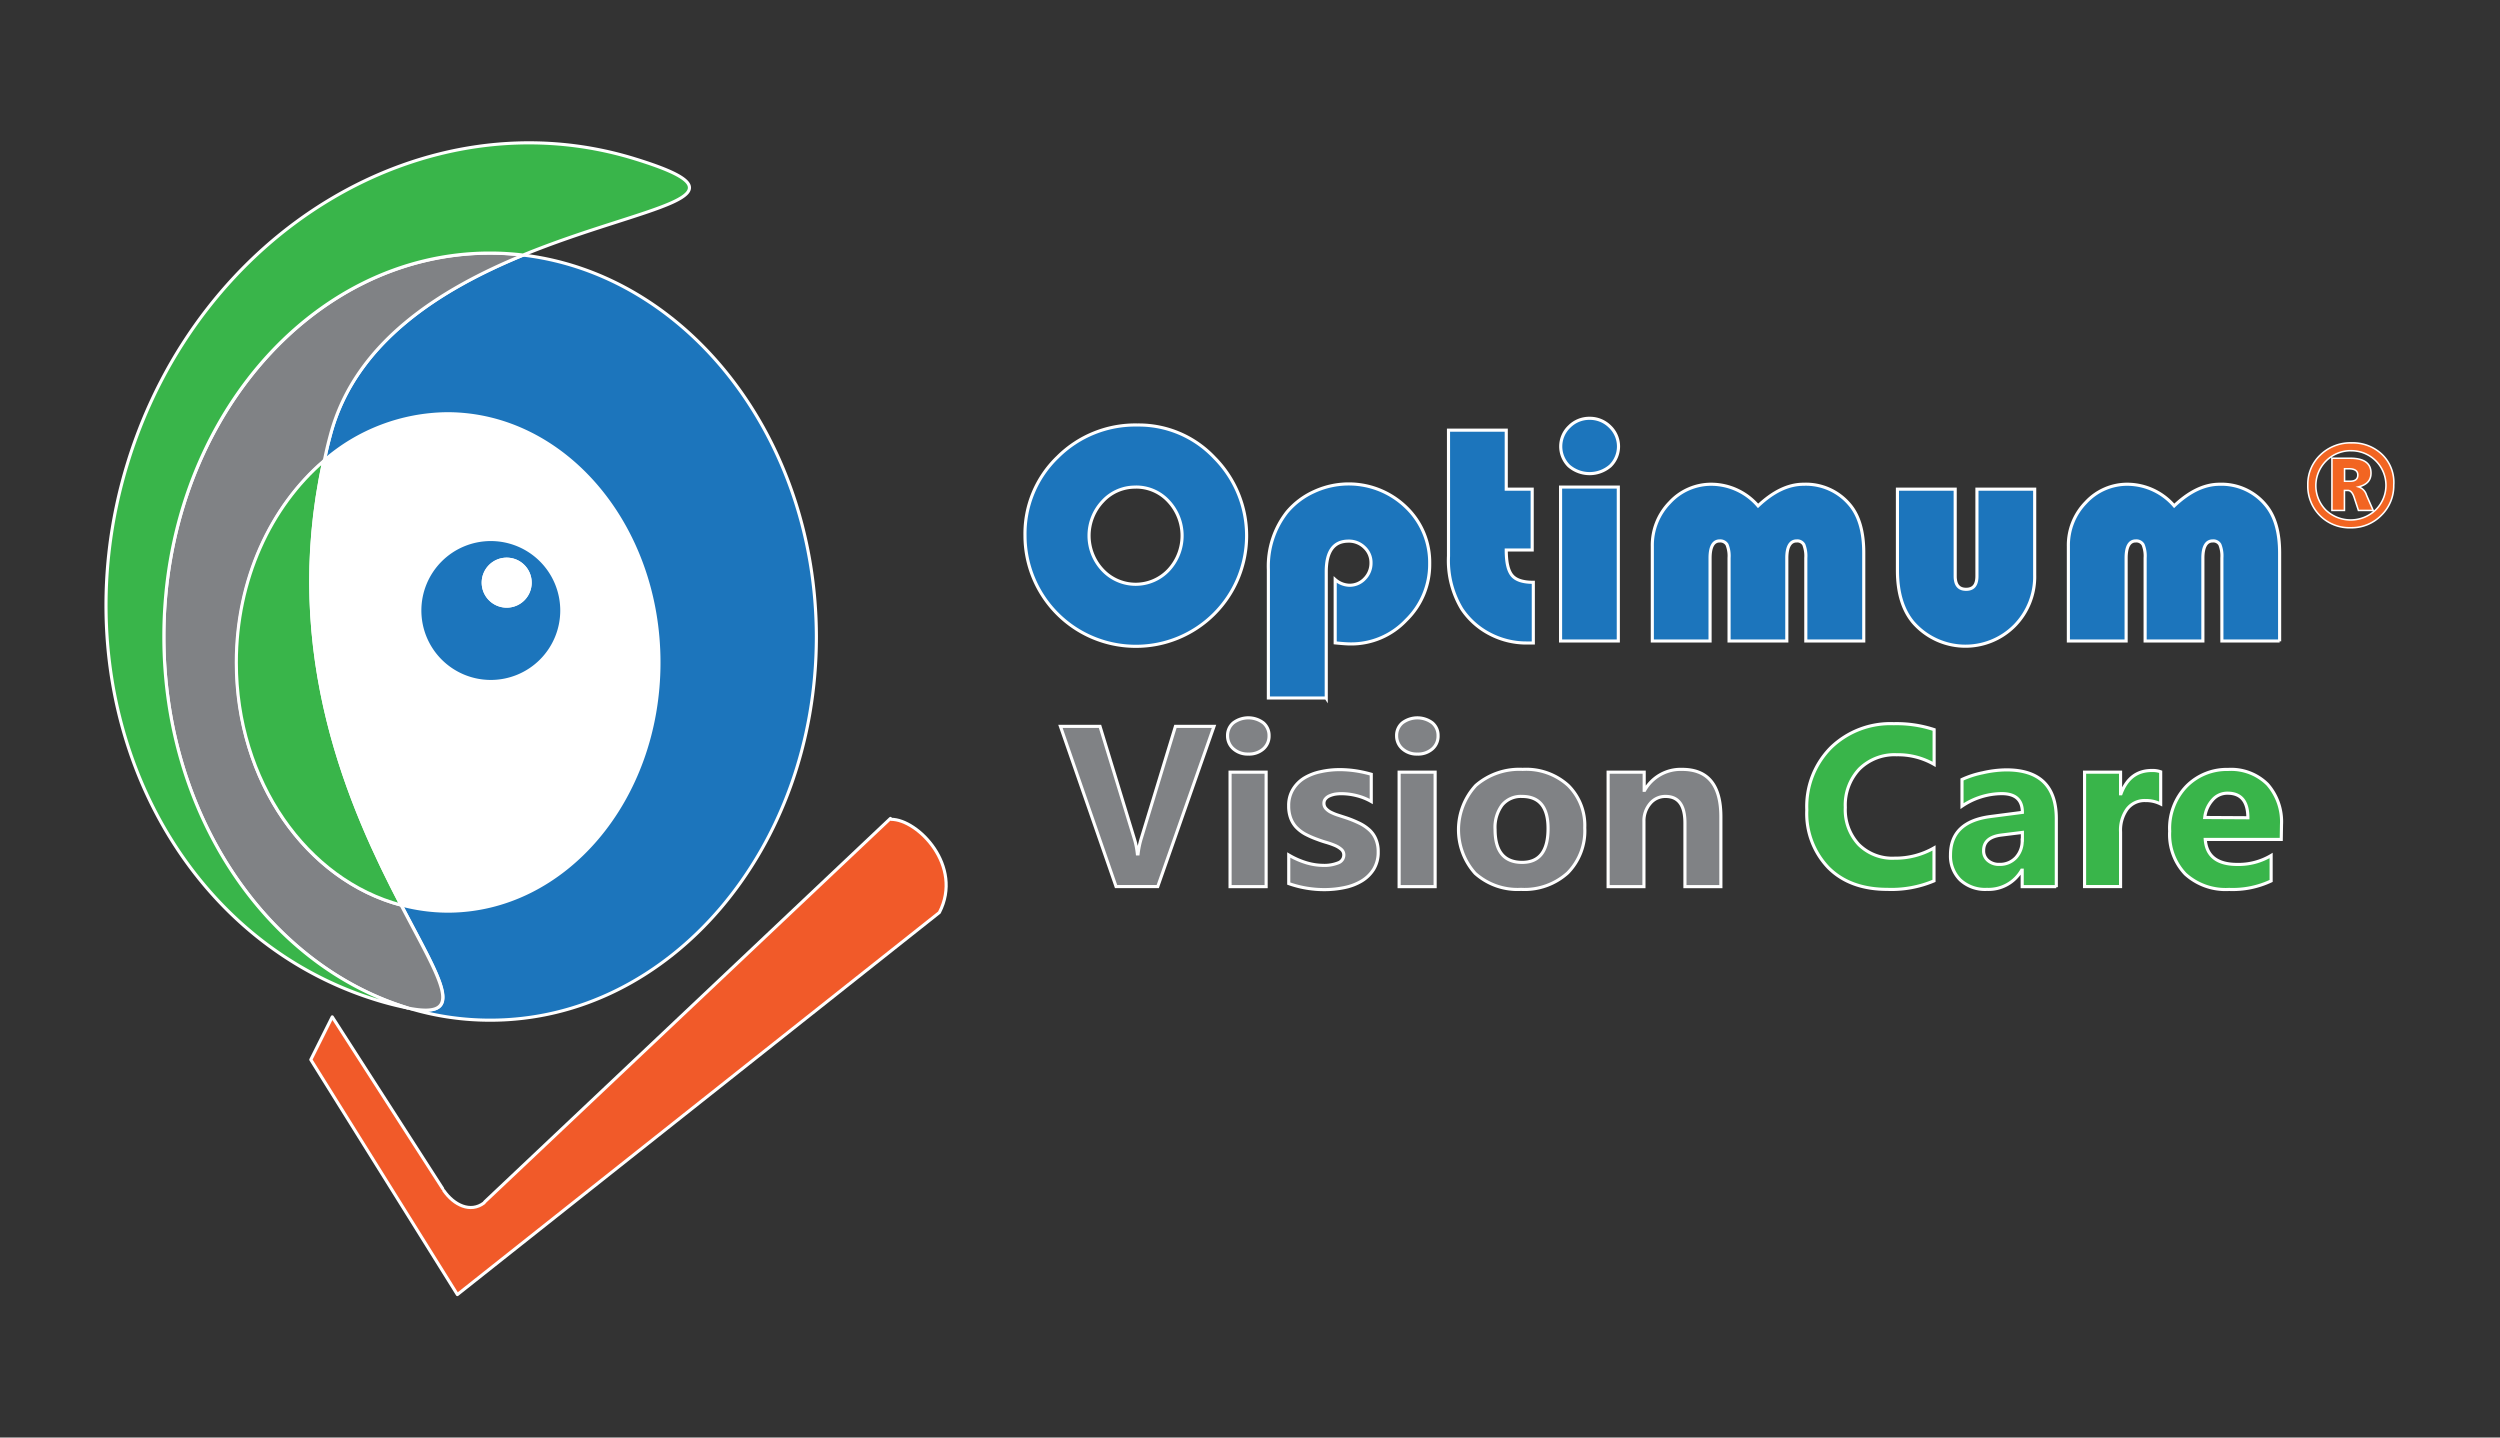 <svg id="Layer_1" data-name="Layer 1" xmlns="http://www.w3.org/2000/svg" viewBox="0 0 400 230"><rect x="0" y="0" width="400" height="230" fill="#333333" stroke="none"/><defs><style>.cls-1,.cls-5{fill:#1c75bc;}.cls-1,.cls-10,.cls-2,.cls-3,.cls-4,.cls-5,.cls-6,.cls-7,.cls-8,.cls-9{stroke:#fff;}.cls-1,.cls-2,.cls-3,.cls-4,.cls-5,.cls-6,.cls-7,.cls-8,.cls-9{stroke-miterlimit:10;}.cls-1,.cls-10,.cls-2,.cls-3,.cls-4{stroke-width:0.5px;}.cls-2,.cls-7{fill:#808285;}.cls-3,.cls-8{fill:#39b54a;}.cls-4{fill:#fff;}.cls-6{fill:none;}.cls-7,.cls-8{stroke-width:0.5px;}.cls-9{fill:#f26522;stroke-width:0.25px;}.cls-10{fill:#f15a29;stroke-linecap:round;stroke-linejoin:round;}</style></defs><g id="Layer_28" data-name="Layer 28"><path class="cls-1" d="M83.69,40.81c-13,5.35-26.79,13.76-30.8,28.66-.39,1.44-.74,2.86-1,4.27-6.85,31.18,4.43,55.9,12.33,71.08,6.37,12.24,10.53,18.27,1.23,16.5a44.78,44.78,0,0,0,13,1.91c28.8,0,52.17-27.47,52.17-61.37C130.55,70.08,110,43.94,83.69,40.81Z"/><path class="cls-2" d="M64.18,144.82c6.37,12.24,10.53,18.27,1.23,16.5l-.06,0c-22.51-6.81-39.13-30.84-39.13-59.44,0-33.89,23.36-61.37,52.16-61.37a44.28,44.28,0,0,1,5.31.32c-13,5.35-26.79,13.76-30.8,28.66-.39,1.44-.73,2.86-1,4.27-8.51,7.24-14,19-14,32.27C37.81,125,49.08,140.83,64.18,144.82Z"/><path class="cls-3" d="M83.69,40.81a44.28,44.28,0,0,0-5.31-.32c-28.8,0-52.16,27.48-52.16,61.37,0,28.6,16.62,52.63,39.13,59.44A50.42,50.42,0,0,1,60.22,160C26.83,149.7,9,111.27,20.41,74.11s47.73-59,81.13-48.71C121.67,31.59,103.51,32.68,83.69,40.81Z"/><path class="cls-3" d="M64.18,144.82c-15.1-4-26.37-19.84-26.37-38.81,0-13.28,5.53-25,14-32.27C45,104.92,56.28,129.64,64.18,144.82Z"/><path class="cls-4" d="M105.43,106c0,22-15.14,39.78-33.81,39.78a29.19,29.19,0,0,1-7.44-1c-7.9-15.18-19.18-39.9-12.33-71.08a30.39,30.39,0,0,1,19.77-7.5C90.29,66.24,105.43,84.05,105.43,106Z"/><path class="cls-5" d="M78.54,86.07a11.61,11.61,0,1,0,11.6,11.61A11.61,11.61,0,0,0,78.54,86.07Zm2.54,10.65a3.5,3.5,0,1,1,3.49-3.49A3.49,3.49,0,0,1,81.08,96.72Z"/><path class="cls-6" d="M84.57,93.23a3.5,3.5,0,1,1-3.49-3.5A3.49,3.49,0,0,1,84.57,93.23Z"/><path class="cls-1" d="M182,68a16.63,16.63,0,0,1,12.3,5.22,17.7,17.7,0,0,1-12.59,30.19A17.72,17.72,0,0,1,164,85.69a17,17,0,0,1,5.22-12.56A17.59,17.59,0,0,1,182,68Zm-.29,9.94a7,7,0,0,0-5.27,2.27,8,8,0,0,0,0,11,7.23,7.23,0,0,0,10.53,0,8.07,8.07,0,0,0,0-11A7,7,0,0,0,181.74,77.93Z"/><path class="cls-1" d="M212.18,111.68h-9.24V91.12a14,14,0,0,1,3-9.22,12.24,12.24,0,0,1,4.34-3.26,13.19,13.19,0,0,1,14.69,2.5,12.23,12.23,0,0,1,3.78,9.09,12.42,12.42,0,0,1-3.76,9,12.08,12.08,0,0,1-8.89,3.8c-.56,0-1.38-.06-2.47-.17V92.73a3.59,3.59,0,0,0,2.27.91,3.28,3.28,0,0,0,2.46-1.06,3.52,3.52,0,0,0,1-2.52,3.31,3.31,0,0,0-1.06-2.48,3.5,3.5,0,0,0-2.54-1q-3.56,0-3.56,4.92v20.21Z"/><path class="cls-1" d="M241,68.83v9.44h4.15V88H241c0,2,.31,3.31.93,4.06s1.75,1.11,3.4,1.11v9.71c-.48,0-.84,0-1.07,0a12.54,12.54,0,0,1-5.91-1.45,12.07,12.07,0,0,1-4.47-4,15,15,0,0,1-2.12-8.45V68.83Z"/><path class="cls-1" d="M258.93,77.93v24.63h-9.24V77.93Zm-4.59-11a4.54,4.54,0,0,1,3.25,1.32,4.37,4.37,0,0,1,.07,6.29,5.08,5.08,0,0,1-6.65,0,4.38,4.38,0,0,1,.08-6.29A4.51,4.51,0,0,1,254.34,66.93Z"/><path class="cls-1" d="M298.17,102.56h-9.24V89.27a5,5,0,0,0-.32-2.13,1.2,1.2,0,0,0-1.16-.59c-1,0-1.56.92-1.56,2.74v13.27h-9.24V89.27a4.82,4.82,0,0,0-.33-2.13,1.26,1.26,0,0,0-1.18-.59c-1,0-1.53.92-1.53,2.74v13.27h-9.24V87.39a9.78,9.78,0,0,1,2.79-7,9,9,0,0,1,6.77-2.91,9.91,9.91,0,0,1,7.36,3.46c2.43-2.3,4.85-3.46,7.27-3.46A9.15,9.15,0,0,1,296,80.79q2.2,2.63,2.2,7.64v14.13Z"/><path class="cls-1" d="M303.59,78.27h9.24V92.18c0,1.41.58,2.11,1.75,2.11s1.73-.7,1.73-2.11V78.27h9.24V92a11.19,11.19,0,0,1-3.18,8.09,11.1,11.1,0,0,1-16.29-.53q-2.49-3-2.49-8.3Z"/><path class="cls-1" d="M364.74,102.56H355.5V89.27a4.85,4.85,0,0,0-.32-2.13,1.2,1.2,0,0,0-1.16-.59c-1,0-1.56.92-1.56,2.74v13.27h-9.24V89.27a4.82,4.82,0,0,0-.33-2.13,1.25,1.25,0,0,0-1.18-.59c-1,0-1.53.92-1.53,2.74v13.27h-9.24V87.39a9.78,9.78,0,0,1,2.79-7,9,9,0,0,1,6.77-2.91,9.94,9.94,0,0,1,7.37,3.46c2.42-2.3,4.84-3.46,7.26-3.46a9.15,9.15,0,0,1,7.41,3.36q2.2,2.63,2.2,7.64v14.13Z"/><path class="cls-7" d="M194.24,116.22l-9,25.63h-6.67l-8.9-25.63H176l5.45,17.84a12.71,12.71,0,0,1,.53,2.56h.11a13.83,13.83,0,0,1,.56-2.63l5.42-17.77Z"/><path class="cls-7" d="M199.73,120.65a3.44,3.44,0,0,1-2.39-.84,2.72,2.72,0,0,1-.93-2.09,2.62,2.62,0,0,1,.93-2.07,4,4,0,0,1,4.79,0,2.65,2.65,0,0,1,.92,2.07,2.71,2.71,0,0,1-.92,2.11A3.46,3.46,0,0,1,199.73,120.65Zm2.85,21.21h-5.77V123.55h5.77Z"/><path class="cls-7" d="M206.2,141.37V136.8a12.76,12.76,0,0,0,2.84,1.25,9.7,9.7,0,0,0,2.67.41,5.93,5.93,0,0,0,2.42-.41,1.33,1.33,0,0,0,.88-1.25,1.15,1.15,0,0,0-.4-.9,3.75,3.75,0,0,0-1-.62,13,13,0,0,0-1.38-.49q-.73-.21-1.44-.48a14.49,14.49,0,0,1-2-.88,6,6,0,0,1-1.42-1.1,4.35,4.35,0,0,1-.87-1.45,5.47,5.47,0,0,1-.31-1.95,4.88,4.88,0,0,1,.69-2.64,5.46,5.46,0,0,1,1.82-1.82,8.44,8.44,0,0,1,2.61-1,13.91,13.91,0,0,1,3.05-.33,18,18,0,0,1,2.52.19,19.87,19.87,0,0,1,2.52.55v4.36a9.1,9.1,0,0,0-2.35-.94,10,10,0,0,0-2.45-.31,6.1,6.1,0,0,0-1.07.09,4.13,4.13,0,0,0-.88.29,1.72,1.72,0,0,0-.6.48,1.08,1.08,0,0,0-.22.67,1.22,1.22,0,0,0,.33.86,2.72,2.72,0,0,0,.86.62,7.92,7.92,0,0,0,1.17.46l1.29.42a18.66,18.66,0,0,1,2.08.86,6.75,6.75,0,0,1,1.59,1.09,4.14,4.14,0,0,1,1,1.47,5.07,5.07,0,0,1,.36,2,5.16,5.16,0,0,1-.72,2.78,5.76,5.76,0,0,1-1.92,1.88,8.75,8.75,0,0,1-2.75,1.05,15.62,15.62,0,0,1-3.24.33A17.05,17.05,0,0,1,206.2,141.37Z"/><path class="cls-7" d="M226.78,120.65a3.42,3.42,0,0,1-2.39-.84,2.72,2.72,0,0,1-.93-2.09,2.62,2.62,0,0,1,.93-2.07,4,4,0,0,1,4.78,0,2.61,2.61,0,0,1,.92,2.07,2.68,2.68,0,0,1-.92,2.11A3.44,3.44,0,0,1,226.78,120.65Zm2.84,21.21h-5.76V123.55h5.76Z"/><path class="cls-7" d="M243.37,142.3a10.16,10.16,0,0,1-7.34-2.56,10.46,10.46,0,0,1,.1-14.07,10.62,10.62,0,0,1,7.5-2.57,10,10,0,0,1,7.29,2.57,9,9,0,0,1,2.64,6.78,9.58,9.58,0,0,1-2.72,7.21A10.29,10.29,0,0,1,243.37,142.3Zm.15-14.87a3.88,3.88,0,0,0-3.18,1.38,6,6,0,0,0-1.13,3.89q0,5.28,4.34,5.28,4.14,0,4.14-5.42Q247.69,127.43,243.52,127.43Z"/><path class="cls-7" d="M275.34,141.86h-5.75V131.68q0-4.25-3.1-4.25a3.12,3.12,0,0,0-2.46,1.13,4.25,4.25,0,0,0-1,2.86v10.44H257.3V123.55h5.77v2.9h.07a6.63,6.63,0,0,1,6-3.35q6.19,0,6.2,7.55Z"/><path class="cls-8" d="M309.44,140.94A17.49,17.49,0,0,1,302,142.3q-6,0-9.46-3.47a12.52,12.52,0,0,1-3.45-9.24,13.36,13.36,0,0,1,3.88-10A13.69,13.69,0,0,1,303,115.79a19.19,19.19,0,0,1,6.46.95v5.56a11.58,11.58,0,0,0-6-1.54,8,8,0,0,0-5.95,2.27,8.38,8.38,0,0,0-2.26,6.15,8.14,8.14,0,0,0,2.14,5.93,7.6,7.6,0,0,0,5.74,2.2,12.4,12.4,0,0,0,6.31-1.64v5.27Z"/><path class="cls-8" d="M329,141.86h-5.45v-2.63h-.08a6.1,6.1,0,0,1-5.56,3.07,5.86,5.86,0,0,1-4.27-1.51,5.36,5.36,0,0,1-1.56-4q0-5.32,6.43-6.15l5.07-.66q0-3-3.31-3a11.47,11.47,0,0,0-6.35,2v-4.26a14.74,14.74,0,0,1,3.29-1.07,17.64,17.64,0,0,1,3.8-.47q8,0,8,7.82v10.94Zm-5.42-7.44v-1.23l-3.39.42c-1.87.24-2.81,1.07-2.81,2.49a2,2,0,0,0,.69,1.58,2.65,2.65,0,0,0,1.85.62,3.45,3.45,0,0,0,2.64-1.1A3.92,3.92,0,0,0,323.55,134.42Z"/><path class="cls-8" d="M345.71,128.64a5.17,5.17,0,0,0-2.42-.55,3.51,3.51,0,0,0-2.94,1.35,5.76,5.76,0,0,0-1.06,3.67v8.74h-5.76v-18.3h5.76V127h.07q1.38-3.72,4.93-3.72a3.83,3.83,0,0,1,1.42.21Z"/><path class="cls-8" d="M365,134.31H352.84c.2,2.66,1.9,4,5.13,4a10.16,10.16,0,0,0,5.41-1.43v4.07a14.43,14.43,0,0,1-6.73,1.36,9.59,9.59,0,0,1-7-2.46,9.18,9.18,0,0,1-2.5-6.85,9.67,9.67,0,0,1,2.7-7.22,9.07,9.07,0,0,1,6.64-2.67,8.28,8.28,0,0,1,6.32,2.38,9.05,9.05,0,0,1,2.23,6.45Zm-5.34-3.47q0-3.93-3.25-3.93A3.11,3.11,0,0,0,354,128a5,5,0,0,0-1.24,2.8Z"/><path class="cls-9" d="M376.14,84.44a6.65,6.65,0,0,1-6.89-6.83,6.42,6.42,0,0,1,2-4.81,6.89,6.89,0,0,1,5-1.94,6.78,6.78,0,0,1,4.92,1.89A6.19,6.19,0,0,1,383,77.61a6.58,6.58,0,0,1-2,4.85A6.68,6.68,0,0,1,376.14,84.44Zm0-12.33a5.59,5.59,0,0,0-4,9.51,5.78,5.78,0,0,0,7.93,0,5.53,5.53,0,0,0-4-9.5Zm3.57,9.56h-2.36l-.69-2.1c-.24-.73-.57-1.1-1-1.1h-.55v3.2h-2V73.32h2.9c2.23,0,3.35.79,3.35,2.38,0,1.14-.65,1.87-2,2.2v0a1.94,1.94,0,0,1,1.28,1.32ZM375.13,75v2H376c.83,0,1.25-.34,1.25-1s-.48-1-1.45-1Z"/><path class="cls-10" d="M70.83,190.18,53.16,162.7l-3.43,6.85,23.45,37.58L150.3,146c3.85-7.45-3.45-14.91-7.72-14.91l-.11-.14L77.59,192.27l-.17.21c-2.15,1.61-4.79.35-6.42-2"/></g></svg>